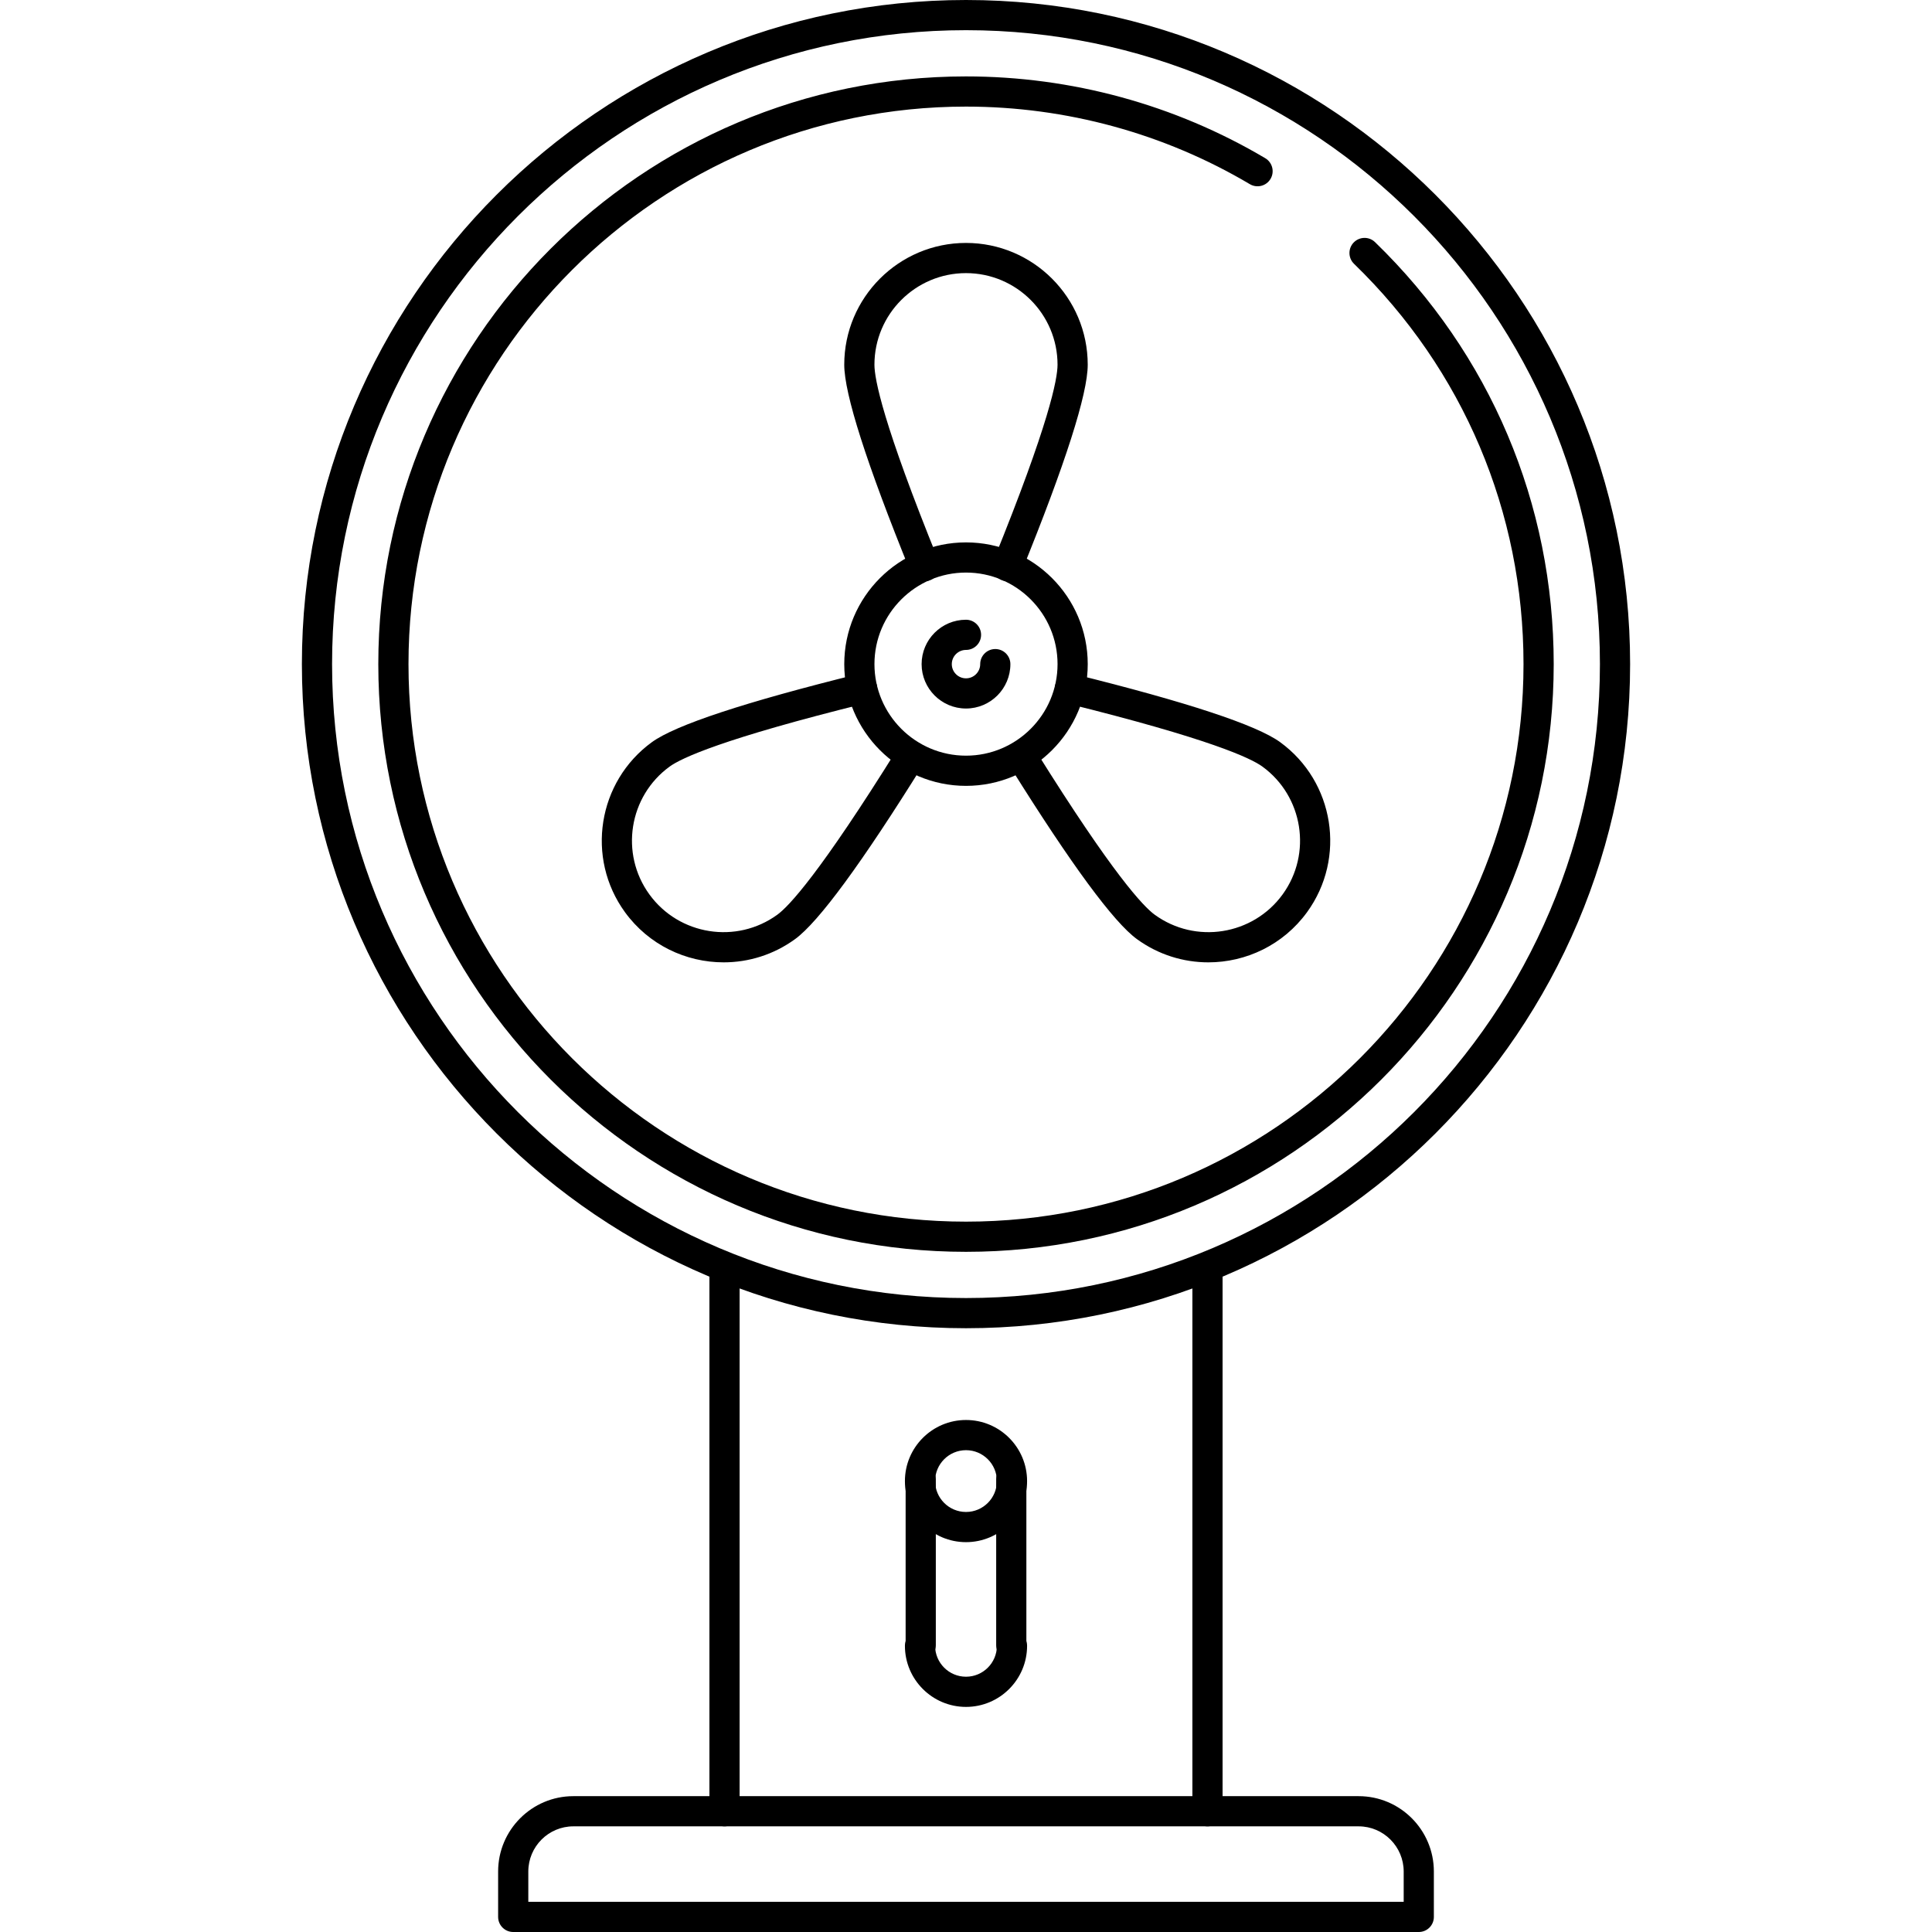 <?xml version="1.0" encoding="iso-8859-1"?>
<!-- Uploaded to: SVG Repo, www.svgrepo.com, Generator: SVG Repo Mixer Tools -->
<svg fill="#000000" height="800px" width="800px" version="1.1" id="Layer_1" xmlns="http://www.w3.org/2000/svg" xmlns:xlink="http://www.w3.org/1999/xlink" 
	 viewBox="0 0 512.032 512.032" xml:space="preserve">
<g>
	<g>
		<path d="M256.016,0C158.964,0,80.008,78.956,80.008,176.008s78.956,176.008,176.008,176.008s176.008-78.956,176.008-176.008
			S353.068,0,256.016,0z M256.016,344.016c-92.64,0-168.008-75.368-168.008-168.008S163.376,8,256.016,8
			s168.008,75.368,168.008,168.008S348.656,344.016,256.016,344.016z"/>
	</g>
</g>
<g>
	<g>
		<path d="M256.016,143.748c-17.788,0-32.264,14.472-32.264,32.264s14.472,32.264,32.264,32.264s32.264-14.472,32.264-32.264
			C288.28,158.22,273.804,143.748,256.016,143.748z M256.016,200.272c-13.38,0-24.264-10.888-24.264-24.264
			c0-13.376,10.884-24.264,24.264-24.264s24.264,10.888,24.264,24.264C280.28,189.384,269.396,200.272,256.016,200.272z"/>
	</g>
</g>
<g>
	<g>
		<path d="M256.012,64.384c-17.788,0-32.264,14.476-32.264,32.268c0,7.732,5.908,26.204,17.56,54.908
			c0.628,1.556,2.128,2.496,3.708,2.496c0.5,0,1.012-0.096,1.5-0.292c2.048-0.832,3.036-3.164,2.204-5.212
			c-14.768-36.38-16.972-48.136-16.972-51.9c0-13.38,10.884-24.268,24.264-24.268s24.264,10.884,24.264,24.268
			c0,3.78-2.208,15.544-16.972,51.892c-0.832,2.048,0.152,4.38,2.2,5.212c2.052,0.824,4.38-0.156,5.212-2.204
			c11.652-28.68,17.56-47.148,17.56-54.9C288.276,78.86,273.8,64.384,256.012,64.384z"/>
	</g>
</g>
<g>
	<g>
		<path d="M339.26,196.684c-6.256-4.544-24.672-10.62-54.74-18.064c-2.144-0.528-4.316,0.776-4.844,2.92
			c-0.532,2.144,0.776,4.312,2.92,4.844c38.104,9.432,48.912,14.556,51.96,16.768c10.824,7.872,13.232,23.076,5.368,33.9
			c-7.868,10.82-23.076,13.24-33.9,5.368c-2.992-2.172-11.04-10.664-31.308-43.112c-1.172-1.864-3.64-2.444-5.512-1.268
			c-1.872,1.168-2.44,3.636-1.272,5.512c16.004,25.62,27.24,40.88,33.392,45.344c5.712,4.152,12.344,6.152,18.92,6.152
			c9.984,0,19.84-4.608,26.156-13.288C356.856,227.368,353.656,207.148,339.26,196.684z"/>
	</g>
</g>
<g>
	<g>
		<path d="M243.524,196.904c-1.876-1.172-4.34-0.6-5.508,1.28c-20.744,33.332-28.956,42.024-32.008,44.24
			c-10.828,7.86-26.028,5.452-33.896-5.372c-7.864-10.824-5.456-26.028,5.368-33.896c3.052-2.216,13.864-7.344,51.964-16.772
			c2.144-0.532,3.452-2.7,2.92-4.844c-0.532-2.144-2.712-3.452-4.844-2.92c-30.064,7.444-48.484,13.52-54.744,18.068
			c-14.392,10.464-17.596,30.68-7.14,45.072c6.312,8.68,16.164,13.288,26.152,13.288c6.576,0,13.212-2,18.92-6.152
			c6.256-4.548,17.732-20.184,34.1-46.484C245.972,200.536,245.4,198.068,243.524,196.904z"/>
	</g>
</g>
<g>
	<g>
		<path d="M192.016,332.032c-2.208,0-4,1.788-4,4v144c0,2.212,1.792,4,4,4s4-1.788,4-4v-144
			C196.016,333.82,194.224,332.032,192.016,332.032z"/>
	</g>
</g>
<g>
	<g>
		<path d="M320.016,332.032c-2.208,0-4,1.788-4,4v144c0,2.212,1.792,4,4,4s4-1.788,4-4v-144
			C324.016,333.82,322.224,332.032,320.016,332.032z"/>
	</g>
</g>
<g>
	<g>
		<path d="M364.428,64.18c-1.584-1.54-4.12-1.5-5.656,0.084c-1.54,1.584-1.5,4.12,0.084,5.656
			c28.964,28.08,44.916,65.76,44.916,106.092c0,81.472-66.28,147.756-147.756,147.756S108.26,257.48,108.26,176.008
			S174.54,28.252,256.016,28.252c26.524,0,52.536,7.108,75.232,20.56c1.9,1.124,4.352,0.5,5.48-1.404
			c1.124-1.896,0.496-4.356-1.404-5.48c-23.924-14.18-51.348-21.676-79.308-21.676c-85.884,0-155.756,69.876-155.756,155.76
			s69.872,155.756,155.756,155.756s155.756-69.872,155.76-155.752C411.776,133.5,394.96,93.78,364.428,64.18z"/>
	</g>
</g>
<g>
	<g>
		<path d="M360.076,476.032H151.952c-10.992,0-19.936,8.956-19.936,19.968v12.032c0,2.212,1.792,4,4,4h240c2.208,0,4-1.788,3.996-4
			V496C380.012,484.988,371.072,476.032,360.076,476.032z M372.016,504.032h-232V496c0-6.596,5.352-11.968,11.936-11.968H360.08
			c6.58,0,11.936,5.372,11.936,11.968V504.032z"/>
	</g>
</g>
<g>
	<g>
		<path d="M268.204,432.188c-2.208,0-4,1.788-4,4c0,4.516-3.672,8.188-8.188,8.188s-8.188-3.672-8.188-8.188c0-2.212-1.792-4-4-4
			s-4,1.788-4,4c0,8.928,7.264,16.188,16.188,16.188s16.188-7.26,16.188-16.188C272.204,433.976,270.412,432.188,268.204,432.188z"
			/>
	</g>
</g>
<g>
	<g>
		<path d="M256.016,376.336c-8.928,0-16.188,7.26-16.188,16.188s7.264,16.188,16.188,16.188s16.188-7.26,16.188-16.188
			S264.944,376.336,256.016,376.336z M256.016,400.712c-4.516,0-8.188-3.672-8.188-8.188s3.676-8.188,8.188-8.188
			c4.512,0,8.188,3.672,8.188,8.188S260.532,400.712,256.016,400.712z"/>
	</g>
</g>
<g>
	<g>
		<path d="M244.016,388.032c-2.208,0-4,1.788-4,4v44c0,2.212,1.792,4,4,4s4-1.788,4-4v-44
			C248.016,389.82,246.224,388.032,244.016,388.032z"/>
	</g>
</g>
<g>
	<g>
		<path d="M268.016,388.032c-2.208,0-4,1.788-4,4v44c0,2.212,1.792,4,4,4s4-1.788,4-4v-44
			C272.016,389.82,270.224,388.032,268.016,388.032z"/>
	</g>
</g>
<g>
	<g>
		<path d="M263.78,172.012c-2.208,0-4,1.788-4,4c0,2.076-1.688,3.764-3.764,3.764s-3.764-1.688-3.764-3.764
			c0-2.076,1.688-3.764,3.764-3.764c2.208,0,4-1.788,4-4c0-2.212-1.792-4-4-4c-6.488,0-11.764,5.276-11.764,11.764
			c0,6.488,5.276,11.764,11.764,11.764c6.488,0,11.764-5.28,11.764-11.764C267.78,173.8,265.988,172.012,263.78,172.012z"/>
	</g>
</g>
</svg>